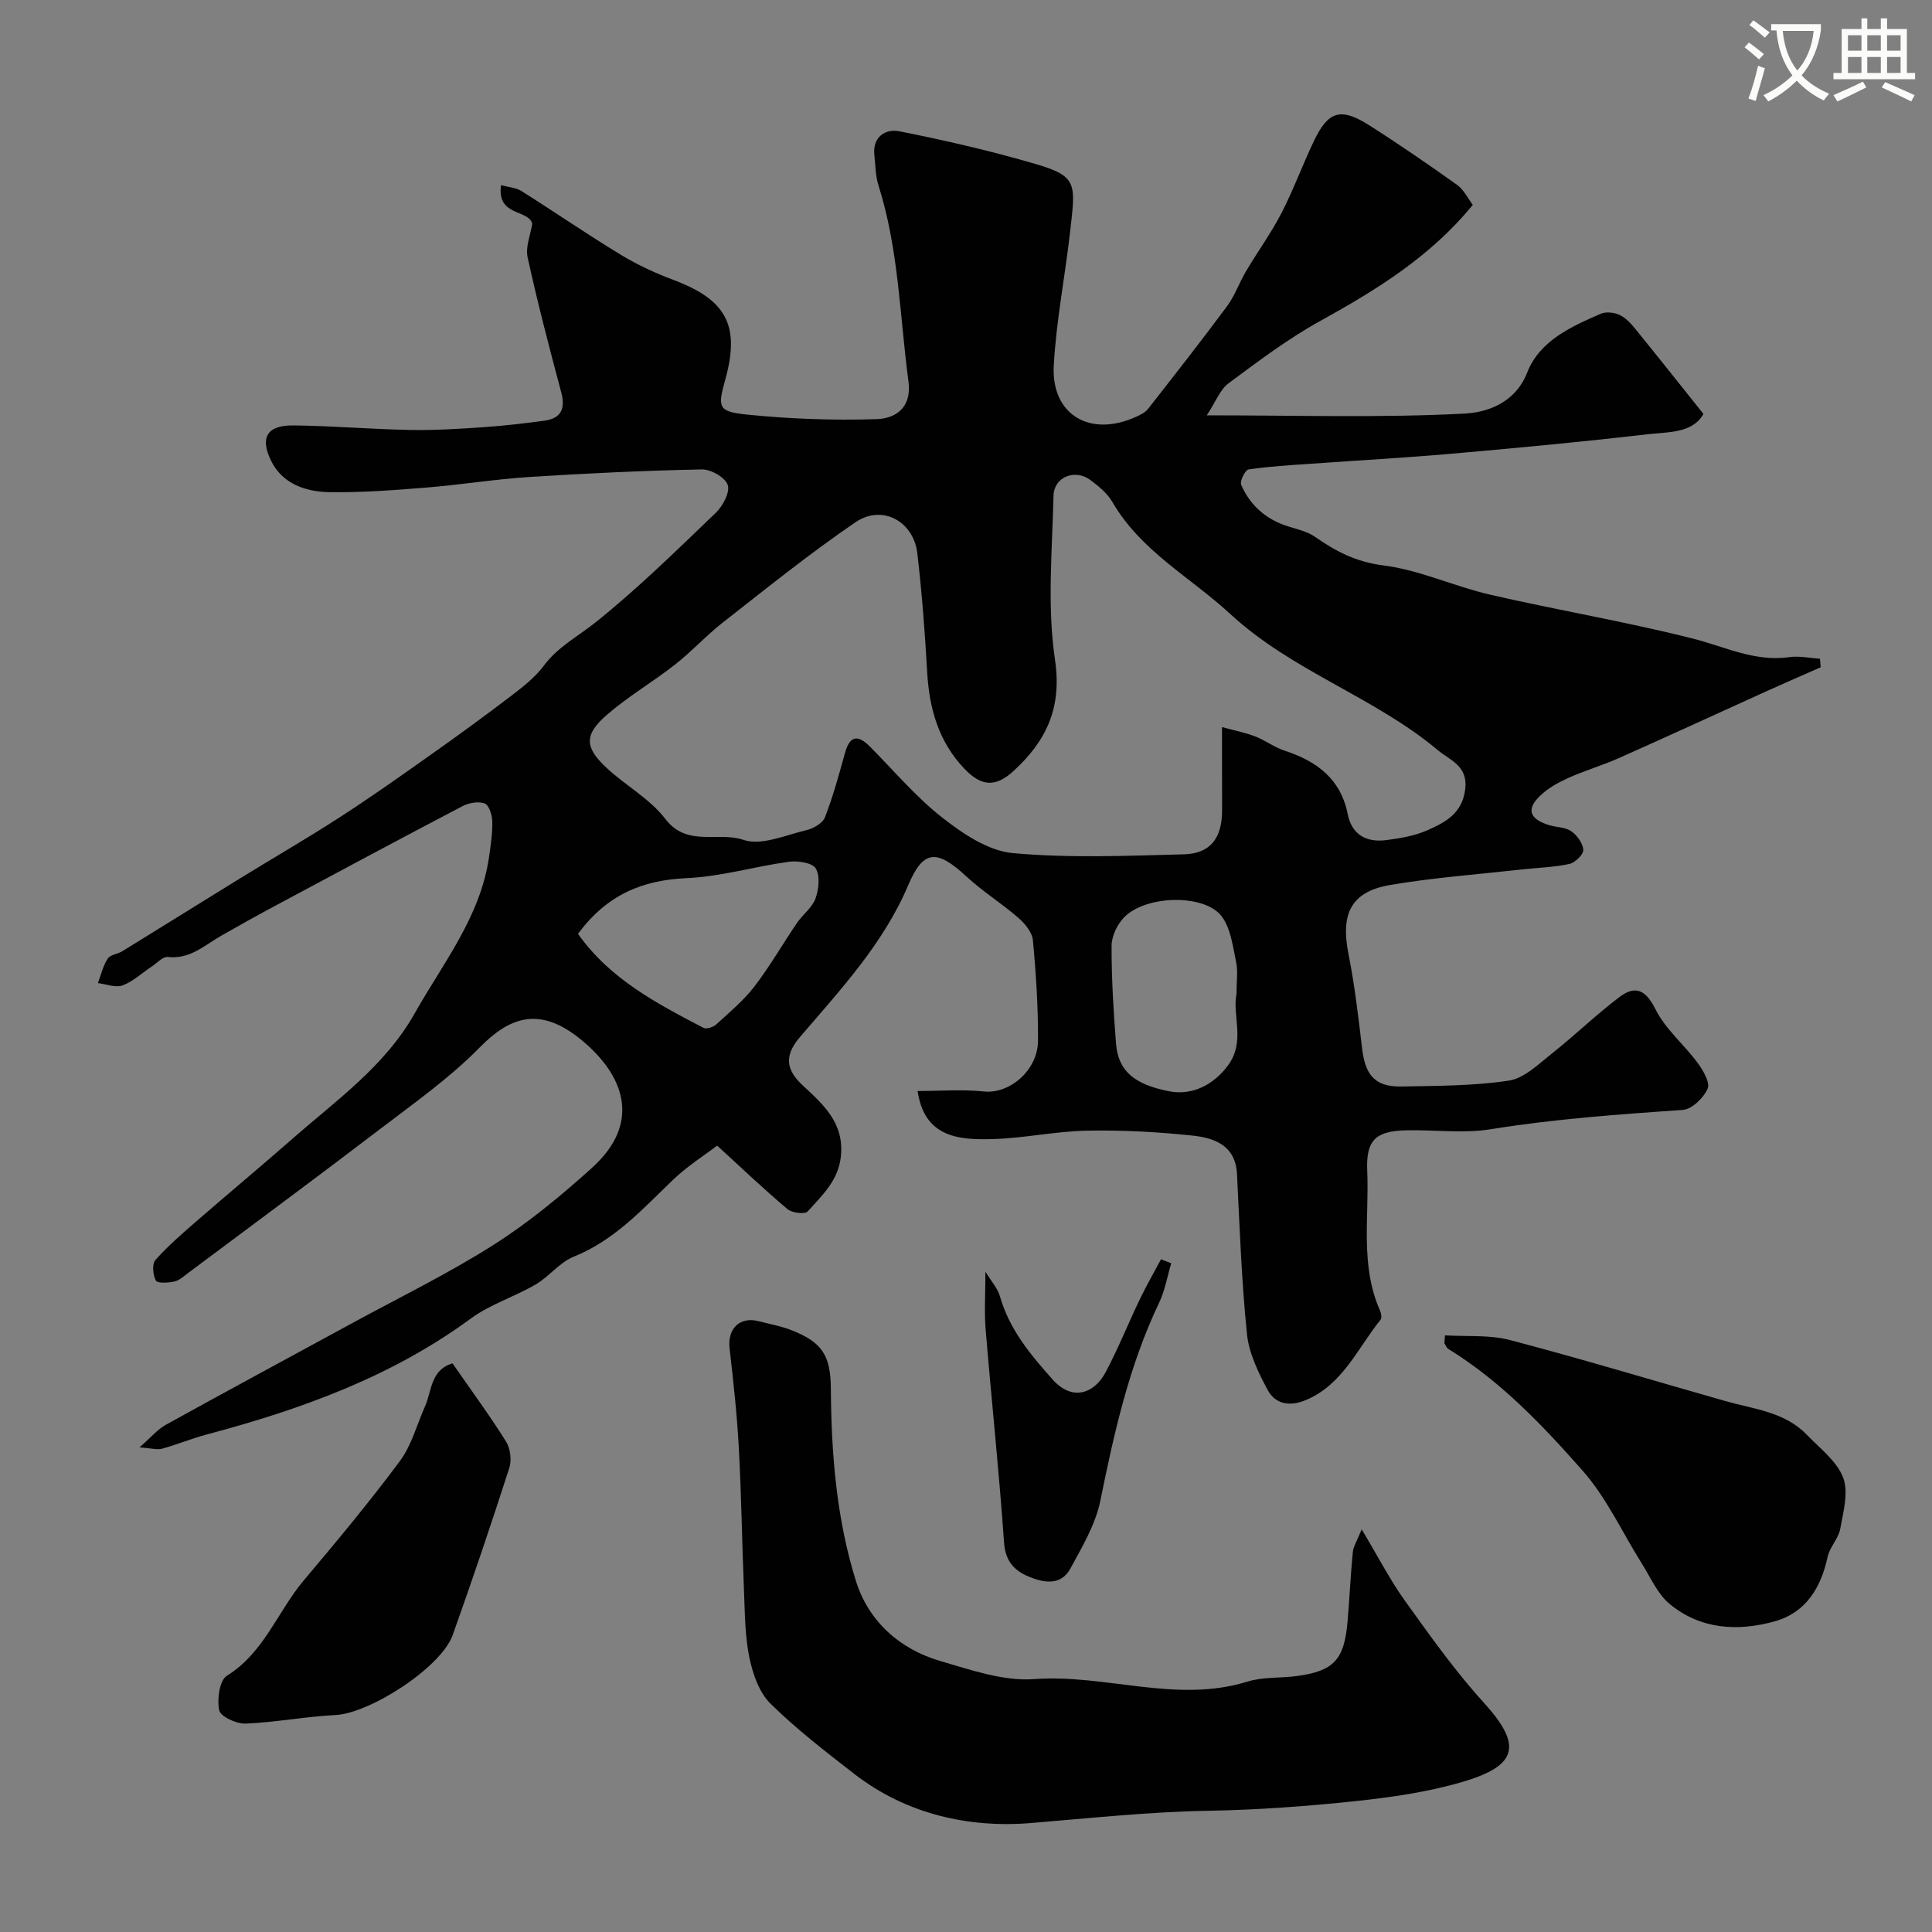 <svg enable-background="new 0 0 400 400" viewBox="0 0 400 400" xmlns="http://www.w3.org/2000/svg"><rect x="0" y="0" width="400" height="400" fill="#808080" stroke="none"/><path d="m362.1 8.8c1.1.8 2.1 1.6 3.1 2.4l-1 1.1c-1.3-1.1-2.3-2-3-2.5zm1.9 4.8c.5.2.9.4 1.4.5-.6 2.3-1.3 4.5-1.9 6.8l-1.5-.5c.8-2.1 1.4-4.3 2-6.8zm-1-9.4c1.3.9 2.4 1.8 3.4 2.5l-1 1.1c-1.4-1.2-2.4-2.1-3.2-2.6zm3.7 2.2v-1.4h10.3v1.2c-.5 3.6-1.8 6.8-4 9.4 1.5 1.6 3.4 2.8 5.7 3.8-.3.4-.7.8-1.1 1.4-2.3-1.1-4.1-2.5-5.6-4.1-1.6 1.6-3.6 3.1-5.9 4.3-.3-.5-.7-.9-1-1.3 2.4-1.1 4.4-2.5 6-4.1-1.9-2.5-3-5.6-3.3-9.3h-1.1zm8.8 0h-6.4c.3 3.3 1.3 6 3 8.2 2-2.2 3.1-5.1 3.4-8.2z" fill="#fbfcfa"/><path d="m385.3 3.8h1.3v2.2h2.8v-2.2h1.3v2.2h4.1v9.1h1.7v1.3h-16.9v-1.3h1.7v-9.1h4.1v-2.2zm.4 13.1.7 1.2c-1.8.9-3.8 1.9-6 2.9-.2-.4-.5-.8-.8-1.3 2.3-1 4.3-1.9 6.1-2.8zm-3.1-6.4h2.8v-3.2h-2.8zm0 4.6h2.8v-3.3h-2.8zm4-4.6h2.8v-3.2h-2.8zm0 4.6h2.8v-3.3h-2.8zm3.7 1.9c2.1.9 4.1 1.8 6.1 2.7l-.7 1.3c-2.2-1.1-4.2-2-6.1-2.9zm3.2-9.7h-2.8v3.2h2.8zm-2.8 7.8h2.8v-3.3h-2.8z" fill="#fbfcfa"/><g fill="#010102"><path d="m110.2 46.3c-.89-3.04-7.36-1.44-6.47-7.96 1.56.42 3.08.49 4.21 1.2 6.87 4.32 13.56 8.94 20.5 13.15 3.45 2.1 7.17 3.83 10.95 5.25 11.01 4.12 13.88 9.44 10.77 20.65-1.61 5.79-1.53 6.64 4.56 7.25 8.86.9 17.84 1.22 26.74.94 3.89-.12 7.35-2.3 6.63-7.77-1.81-13.58-2.01-27.39-6.21-40.62-.63-1.98-.62-4.17-.85-6.27-.42-3.87 2.38-5.5 5.17-4.94 9.52 1.89 19.02 4.08 28.33 6.81 8.68 2.54 8.13 4.17 7.03 13.94-1.04 9.26-2.88 18.47-3.39 27.76-.56 10.22 7.58 14.96 17.09 10.58.87-.4 1.86-.87 2.42-1.6 5.52-7.05 11.05-14.1 16.38-21.29 1.61-2.18 2.52-4.87 3.92-7.23 2.39-4.03 5.17-7.86 7.32-12.01 2.49-4.83 4.37-9.98 6.71-14.9 2.97-6.25 5.56-7.06 11.48-3.3 6.18 3.93 12.22 8.09 18.19 12.34 1.37.98 2.18 2.73 3.25 4.13-8.73 10.7-19.91 17.59-31.57 24.03-6.68 3.69-12.86 8.36-19.01 12.92-1.74 1.29-2.61 3.76-4.5 6.63 18.79 0 36.11.54 53.36-.36 4.64-.24 10.49-2.15 12.98-8.5 2.58-6.57 9.05-9.48 15.2-12.16 1.09-.48 2.8-.3 3.92.23 1.29.6 2.38 1.81 3.32 2.96 4.6 5.66 9.13 11.38 14.05 17.54-2.28 4.06-7.3 3.71-11.6 4.21-13.54 1.58-27.12 2.85-40.69 4.04-9.69.85-19.4 1.37-29.1 2.07-4.27.31-8.55.53-12.78 1.17-.7.1-1.86 2.43-1.54 3.18 1.89 4.36 5.26 7.25 9.87 8.66 1.85.57 3.86 1.03 5.41 2.11 4.33 3.03 8.58 5.23 14.2 5.93 7.47.94 14.6 4.33 22.02 6.04 13.95 3.21 28.11 5.59 41.98 9.09 6.64 1.67 12.85 4.88 20.03 3.85 2.05-.29 4.21.2 6.32.33.05.59.11 1.18.16 1.77-3.69 1.63-7.4 3.23-11.07 4.89-10.22 4.63-20.41 9.33-30.66 13.89-3.41 1.52-7.03 2.58-10.45 4.1-2.04.91-4.11 2.05-5.73 3.55-3.11 2.87-2.5 4.92 1.59 6.23 1.55.49 3.41.42 4.66 1.28 1.21.83 2.43 2.51 2.5 3.87.05.96-1.69 2.65-2.87 2.91-3.18.69-6.5.77-9.75 1.13-9.12 1.02-18.31 1.69-27.34 3.22-8.11 1.38-10.31 5.93-8.66 14.25 1.27 6.39 2.04 12.9 2.8 19.38.58 4.97 2.06 8.23 8.16 8.1 7.44-.15 14.95-.11 22.26-1.22 3.2-.49 6.16-3.44 8.94-5.64 4.77-3.77 9.14-8.04 13.99-11.69 3.24-2.44 5.4-1.49 7.42 2.56 2.05 4.11 5.91 7.29 8.71 11.08 1.15 1.55 2.64 4.1 2.08 5.37-.83 1.9-3.25 4.25-5.13 4.38-13.29.93-26.54 1.87-39.73 4-5.71.93-11.69.09-17.55.23-6.36.15-8.34 2.05-8.06 8.42.42 9.67-1.5 19.57 2.65 28.91.25.55.41 1.51.11 1.88-4.74 5.87-7.76 13.33-15.35 16.59-3.31 1.42-6.39 1.01-8.04-2.07-1.93-3.61-3.87-7.59-4.27-11.57-1.12-10.97-1.51-22.02-2.06-33.05-.3-6.05-4.72-7.55-9.31-8.03-7.21-.76-14.51-1.15-21.76-1.01-6.38.12-12.72 1.51-19.11 1.73-7.33.26-14.53-.24-15.95-9.94 4.66 0 9.24-.37 13.74.1 5.27.55 11.17-4.34 11.19-10.55.03-6.93-.41-13.87-1.06-20.77-.15-1.64-1.65-3.45-3.01-4.63-3.45-3-7.39-5.45-10.74-8.55-6.12-5.68-8.93-5.61-12.06 1.78-5.18 12.21-14.06 21.67-22.45 31.49-3.39 3.98-2.75 6.87.7 10.06 4.25 3.93 8.5 7.74 7.81 14.56-.51 5.07-3.9 8.11-6.87 11.44-.57.64-3.25.32-4.19-.47-4.76-4.01-9.27-8.31-14.56-13.15-2.58 1.97-6.14 4.21-9.12 7.06-6.3 6.05-12.12 12.54-20.57 15.93-2.93 1.17-5.1 4.13-7.9 5.76-4.38 2.55-9.42 4.11-13.46 7.08-16.46 12.08-35.17 18.79-54.61 23.97-3.13.83-6.15 2.09-9.27 2.95-1.01.28-2.19-.1-4.66-.28 2.38-2.07 3.71-3.71 5.42-4.66 12.72-7.04 25.53-13.93 38.3-20.89 9.85-5.37 19.98-10.3 29.44-16.29 7.3-4.62 14.07-10.22 20.5-16.02 10.55-9.52 6.47-19.44-2.29-26.59-8.72-7.11-14.92-4.48-20.97 1.68-6.21 6.32-13.59 11.52-20.68 16.93-13.12 10.02-26.4 19.83-39.62 29.71-.91.68-1.84 1.56-2.88 1.79-1.27.28-3.5.42-3.83-.18-.63-1.15-.83-3.44-.1-4.27 2.6-2.93 5.61-5.52 8.59-8.11 6.57-5.71 13.26-11.27 19.8-17.01 9.1-7.99 19.12-15 25.31-25.98 5.9-10.47 13.62-20.01 15.38-32.41.35-2.43.72-4.89.66-7.32-.03-1.3-.68-3.36-1.56-3.69-1.31-.49-3.28-.14-4.61.56-12.97 6.79-25.88 13.71-38.78 20.63-3.74 2-7.45 4.07-11.13 6.17-3.49 1.99-6.51 4.95-11.11 4.42-.99-.11-2.17 1.2-3.22 1.91-2.04 1.35-3.9 3.13-6.12 3.97-1.44.54-3.4-.27-5.12-.47.64-1.71 1.06-3.56 2.03-5.06.52-.82 2.04-.94 3.01-1.53 8.14-5.01 16.24-10.07 24.37-15.08 6.91-4.25 13.94-8.31 20.75-12.72 6.43-4.16 12.68-8.58 18.93-13.01 5.6-3.96 11.14-8 16.59-12.16 2.41-1.84 4.89-3.8 6.68-6.2 2.9-3.89 7.03-6.01 10.65-8.91 8.76-7 16.8-14.92 24.92-22.7 1.46-1.4 2.97-4.24 2.47-5.76-.5-1.55-3.49-3.26-5.35-3.22-11.89.24-23.79.8-35.66 1.56-7.2.46-14.35 1.63-21.55 2.21-6.58.53-13.2 1.03-19.8.94-4.96-.07-9.83-1.67-12.2-6.53-2.36-4.83-.75-7.34 4.58-7.29 8.1.08 16.19.79 24.29.94 5.02.09 10.05-.23 15.07-.57 4.23-.29 8.46-.78 12.66-1.35 3.49-.48 4.39-2.49 3.48-5.9-2.47-9.24-4.89-18.51-6.94-27.86-.5-2.18.58-4.69.95-7.04zm142.8 104.23c2.69.74 4.86 1.16 6.88 1.94 2.1.81 3.97 2.26 6.09 2.95 6.64 2.17 11.6 5.81 13.06 13.13.86 4.35 3.95 5.92 8.04 5.38 2.88-.38 5.87-.88 8.49-2.05 3.68-1.63 7.2-3.46 7.8-8.5.58-4.85-3.11-5.93-5.7-8.09-13.19-11.04-30.09-16.3-42.92-28.15-8.26-7.63-18.55-13.04-24.45-23.23-1.05-1.81-2.86-3.28-4.58-4.55-3.15-2.33-7.5-.62-7.59 3.27-.27 11.32-1.34 22.84.3 33.92 1.49 10.07-1.82 16.87-8.58 23.08-3.74 3.44-6.68 3.19-10.17-.47-5.36-5.62-7.28-12.47-7.71-20.04-.47-8.2-1.08-16.41-2.04-24.57-.78-6.64-7.29-10.18-12.78-6.44-9.44 6.43-18.36 13.64-27.37 20.68-3.5 2.73-6.53 6.07-10.02 8.81-4.59 3.6-9.69 6.57-14.08 10.38-4.75 4.12-4.66 6.71-.15 10.94 3.95 3.7 9.02 6.43 12.23 10.63 4.52 5.92 10.9 2.53 16.18 4.34 3.69 1.26 8.66-.98 12.98-2 1.46-.34 3.4-1.43 3.88-2.66 1.69-4.34 2.91-8.86 4.16-13.35 1.01-3.64 2.69-3.79 5.17-1.3 4.93 4.96 9.49 10.41 14.96 14.69 4.25 3.33 9.49 6.88 14.57 7.35 11.73 1.08 23.63.56 35.45.26 5.51-.14 7.91-3.37 7.92-9.08-.02-5.46-.02-10.93-.02-17.27zm-133.33 42.81c6.59 9.34 16.29 14.41 25.97 19.46.61.32 2.02-.13 2.63-.69 2.75-2.5 5.66-4.93 7.91-7.85 3.21-4.18 5.85-8.8 8.82-13.17 1.19-1.75 3.14-3.15 3.83-5.04.69-1.92 1-4.7.06-6.25-.72-1.19-3.72-1.63-5.57-1.38-7.08.97-14.07 3.08-21.16 3.39-9.16.41-16.5 3.42-22.49 11.53zm136.33 12.48c0-2.66.33-4.72-.07-6.62-.69-3.24-1.1-6.93-2.96-9.44-3.52-4.75-15.78-4.47-20.26.19-1.42 1.47-2.57 3.9-2.57 5.89-.02 6.74.4 13.5.92 20.22.44 5.64 3.74 8.44 10.94 9.87 4.94.98 9.32-1.44 12.19-5.27 3.75-5.01.9-10.39 1.81-14.84z"/><path d="m281.92 316.63c3.46 5.77 5.91 10.56 9.02 14.88 5.14 7.16 10.28 14.41 16.19 20.92 7.97 8.77 7.34 13.06-4.33 16.49-7.13 2.1-14.64 3.18-22.05 3.97-10.15 1.08-20.36 1.83-30.56 2.01-12.37.21-24.6 1.55-36.88 2.55-12.77 1.04-25.75-1.87-36.48-10.21-5.96-4.63-11.98-9.26-17.33-14.54-2.33-2.3-3.64-6.12-4.34-9.47-.93-4.47-.93-9.16-1.12-13.76-.41-9.92-.54-19.86-1.08-29.78-.37-6.87-1.13-13.72-1.91-20.55-.46-4.06 2.11-6.61 6.01-5.6 2.2.57 4.47.97 6.59 1.78 6.58 2.53 8.33 5.26 8.37 12.26.09 13.49 1.18 26.96 5.21 39.81 2.58 8.21 8.97 14.03 17.43 16.5 6.35 1.85 13.09 4.22 19.46 3.75 14.79-1.09 29.39 5.1 44.19.51 3.22-1 6.84-.68 10.25-1.15 7.62-1.05 9.75-3.37 10.44-11.29.41-4.76.61-9.54 1.08-14.3.1-1.23.89-2.41 1.84-4.78z"/><path d="m299.16 276.47c4.51.28 9.21-.15 13.49.98 14.93 3.92 29.7 8.4 44.55 12.62 5.9 1.68 12.29 2.21 16.87 6.97 2.71 2.82 6.23 5.46 7.53 8.88 1.16 3.04.03 7.1-.6 10.62-.36 2.02-2.18 3.76-2.61 5.78-1.37 6.41-4.52 11.55-10.92 13.35-7.65 2.15-15.42 1.71-21.83-3.62-2.46-2.05-3.88-5.41-5.66-8.24-4.08-6.47-7.32-13.67-12.32-19.33-8.27-9.37-16.95-18.52-27.78-25.18-.38-.23-.56-.78-.83-1.18.04-.54.08-1.09.11-1.65z"/><path d="m93.69 282.27c3.92 5.66 7.7 10.79 11.07 16.17.9 1.43 1.21 3.83.7 5.44-3.74 11.61-7.64 23.17-11.74 34.65-2.4 6.71-17.12 16.2-24.27 16.55-6.21.31-12.38 1.52-18.6 1.77-1.88.08-5.17-1.43-5.46-2.74-.49-2.25.05-6.22 1.58-7.16 7.73-4.8 10.5-13.32 15.95-19.78 6.81-8.07 13.57-16.2 19.87-24.67 2.43-3.27 3.51-7.53 5.21-11.34 1.42-3.22 1.13-7.54 5.69-8.89z"/><path d="m242.49 261.54c-.81 2.73-1.29 5.62-2.5 8.16-6.23 13.04-9.32 26.94-12.17 40.99-1 4.92-3.76 9.57-6.22 14.08-1.95 3.58-5.51 2.95-8.62 1.65-2.99-1.25-4.83-3.2-5.1-7.03-1.03-14.75-2.6-29.47-3.82-44.21-.29-3.55-.04-7.14-.04-11.9 1.22 2.03 2.54 3.45 3.01 5.12 1.95 6.84 6.27 12.01 10.89 17.2 4.02 4.53 8.6 3.02 11.01-1.53 2.59-4.9 4.66-10.07 7.06-15.07 1.35-2.81 2.91-5.52 4.38-8.28.69.27 1.41.55 2.12.82z"/></g></svg>